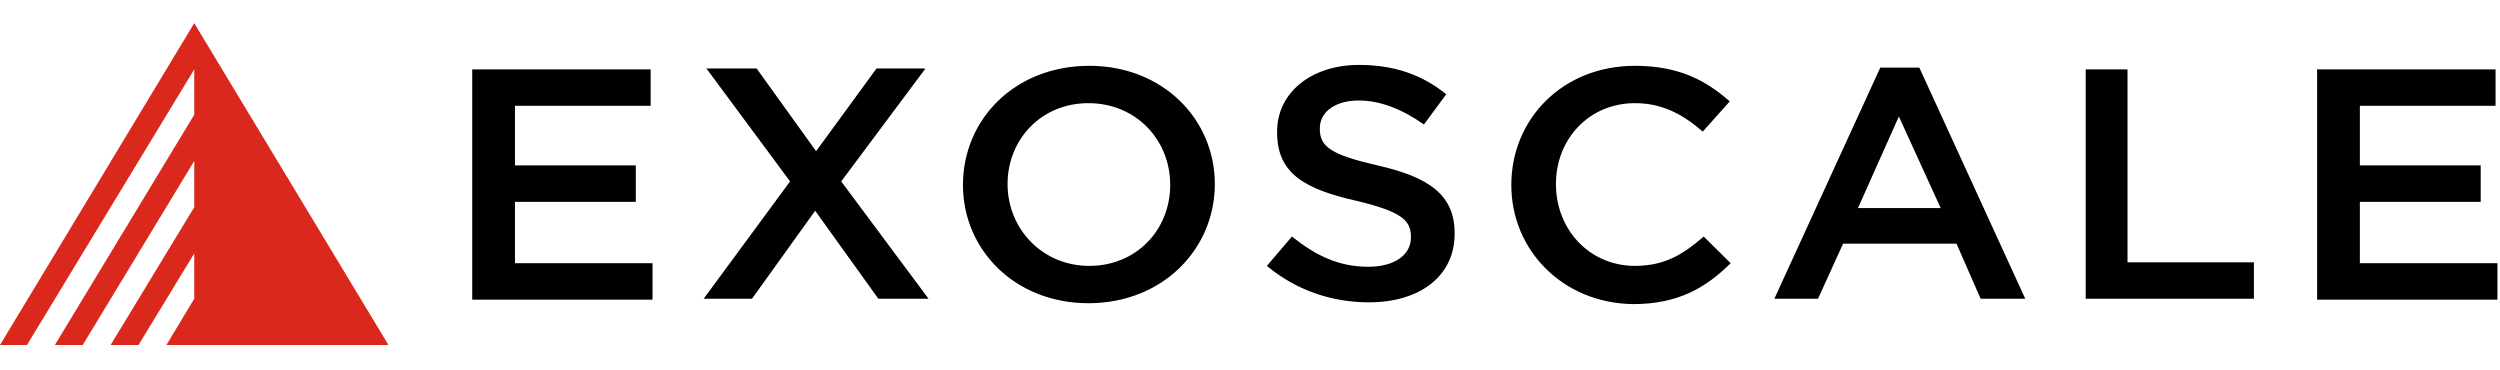 <?xml version="1.0" encoding="utf-8"?>
<svg xmlns="http://www.w3.org/2000/svg" width="162" height="24" viewBox="0 0 162 24" fill="none">
<path d="M12.587 1.5L0 22.357H1.747L12.587 4.496V7.435L3.553 22.357H5.36L12.587 10.431V13.427L7.167 22.357H8.974L12.587 16.423V19.361L10.78 22.357H25.174L12.587 1.5Z" fill="#DA291C"/>
<path d="M30.6 4.495H42.163V6.857H33.37V10.718H41.2V13.08H33.37V17.056H42.284V19.418H30.6V4.495ZM59.93 4.495L54.51 11.755L60.171 19.36H56.919L52.823 13.656L48.728 19.36H45.596L51.197 11.755L45.777 4.438H49.029L52.883 9.796L56.798 4.438H59.93V4.495ZM62.399 11.985C62.399 7.722 65.772 4.265 70.59 4.265C75.348 4.265 78.721 7.722 78.721 11.928C78.721 16.134 75.348 19.648 70.53 19.648C65.772 19.648 62.399 16.191 62.399 11.985ZM75.83 11.985C75.83 9.047 73.601 6.685 70.53 6.685C67.458 6.685 65.29 9.047 65.29 11.928C65.29 14.809 67.519 17.229 70.59 17.229C73.662 17.229 75.83 14.866 75.83 11.985ZM82.093 17.229L83.719 15.327C85.225 16.537 86.731 17.286 88.658 17.286C90.344 17.286 91.428 16.537 91.428 15.385V15.327C91.428 14.29 90.826 13.714 87.935 13.022C84.623 12.273 82.756 11.294 82.756 8.586V8.528C82.756 5.993 84.984 4.207 88.056 4.207C90.344 4.207 92.151 4.841 93.717 6.108L92.272 8.067C90.886 7.088 89.441 6.512 88.056 6.512C86.43 6.512 85.526 7.318 85.526 8.298V8.355C85.526 9.508 86.249 10.026 89.26 10.718C92.573 11.467 94.259 12.619 94.259 15.097V15.154C94.259 17.92 91.97 19.591 88.718 19.591C86.249 19.591 83.96 18.784 82.093 17.229ZM97.933 11.985C97.933 7.722 101.245 4.265 105.943 4.265C108.834 4.265 110.58 5.244 112.086 6.569L110.339 8.528C109.075 7.434 107.75 6.685 105.943 6.685C102.992 6.685 100.824 8.989 100.824 11.928C100.824 14.866 102.992 17.229 105.943 17.229C107.87 17.229 109.075 16.48 110.4 15.327L112.146 17.056C110.52 18.669 108.713 19.706 105.822 19.706C101.305 19.648 97.933 16.249 97.933 11.985ZM121.843 4.38H124.372L131.238 19.36H128.347L126.781 15.788H119.433L117.807 19.36H114.977L121.843 4.38ZM125.757 13.483L123.047 7.549L120.397 13.483H125.757ZM135.153 4.495H137.863V16.998H146.053V19.36H135.153V4.495ZM150.149 4.495H161.712V6.857H152.919V10.718H160.749V13.08H152.919V17.056H161.833V19.418H150.149V4.495Z" fill="black"/>
</svg>